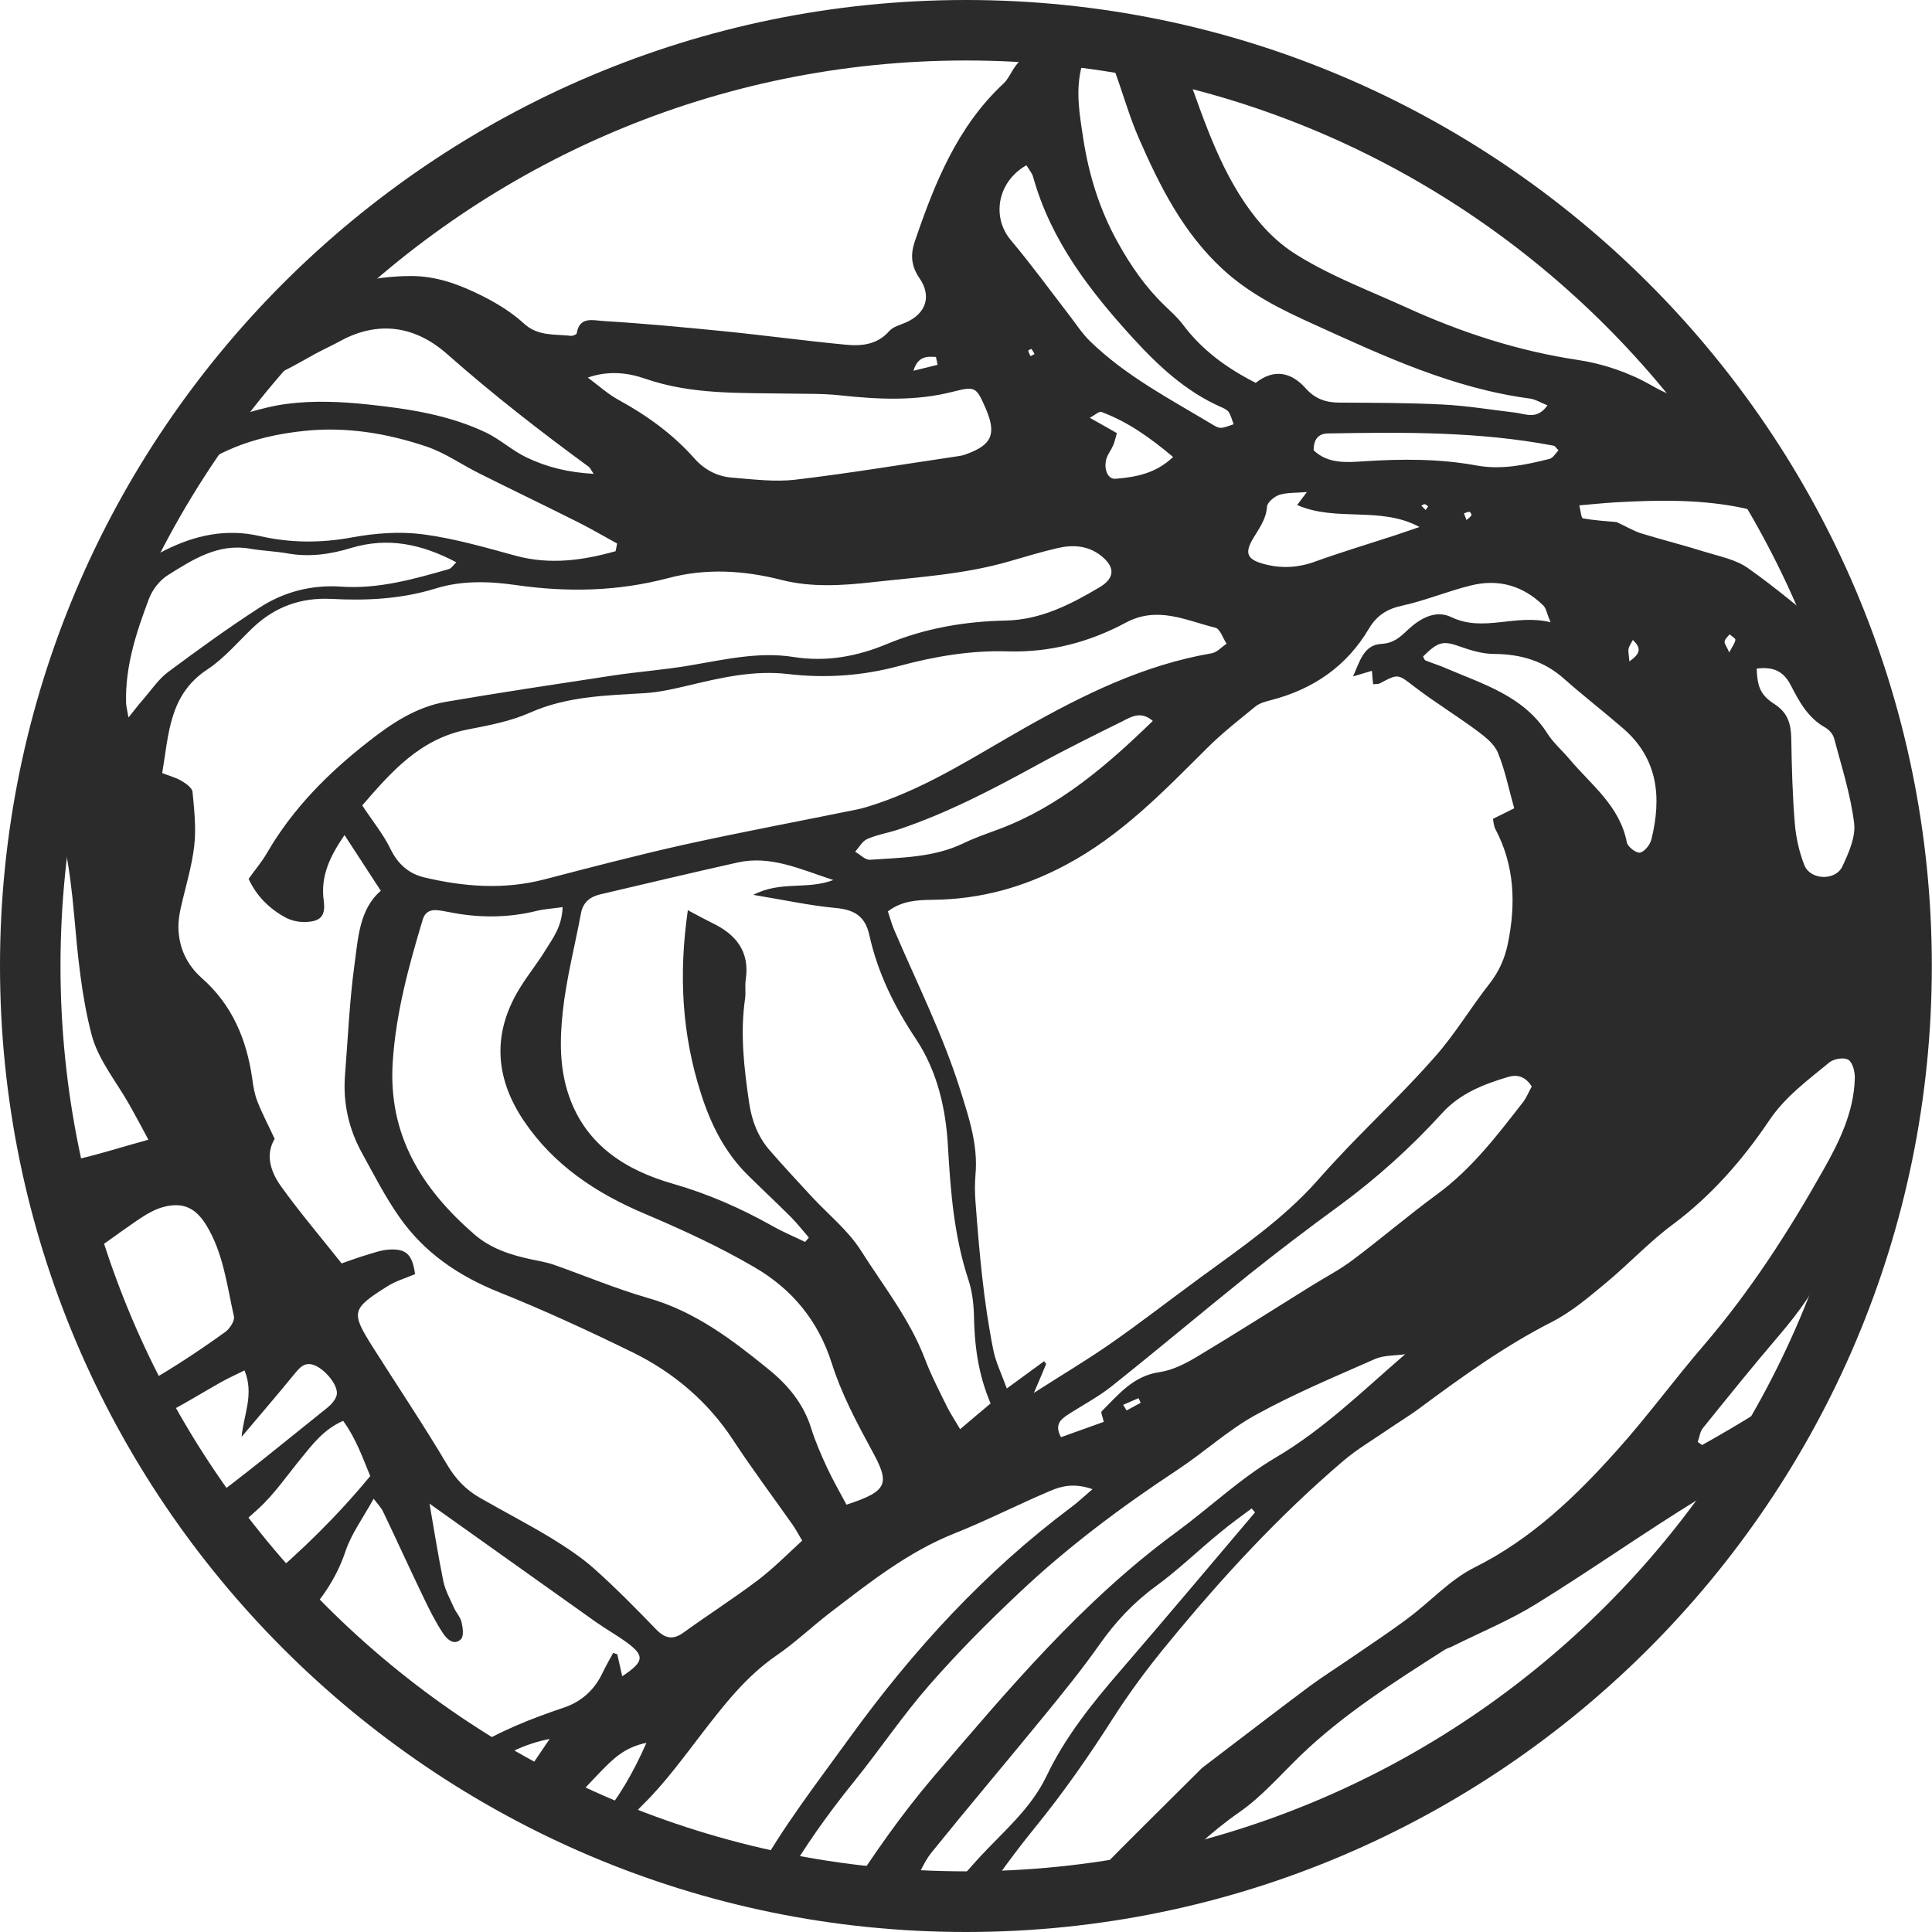 <?xml version="1.0" encoding="utf-8"?>
<!-- Generator: Adobe Illustrator 21.0.2, SVG Export Plug-In . SVG Version: 6.00 Build 0)  -->
<svg version="1.1" id="Calque_1" xmlns="http://www.w3.org/2000/svg" xmlns:xlink="http://www.w3.org/1999/xlink" x="0px" y="0px"
	 viewBox="0 0 1133.9 1133.9" style="enable-background:new 0 0 1133.9 1133.9;" xml:space="preserve">
<style type="text/css">
	.st0{fill:#2B2B2B;}
</style>
<g>
	<g>
		<path class="st0" d="M895.7,119.4c11.2,10.7,23.2,20.5,36.3,29.1C920.3,138.3,908.2,128.6,895.7,119.4z"/>
	</g>
	<g>
		<path class="st0" d="M999,848.1c-0.9-0.6-1.7-1.2-2.6-1.8c1-2.7,1.3-6,3-8.1c15-18.6,29.9-37.1,45.4-55.2
			c11.2-13.2,21.2-27,28.4-43.1c4.5-10.1,10.4-20.4,18.1-28.2c6.1-6.2,10.4-13.2,14.1-20.5c9.7-41,15.4-83.5,15.4-127.5
			c0-62.7-10.9-122.8-30.2-179c-5.1-4.2-10.8-8.9-16.7-13.6c-16-12.7-31.5-26.1-48.2-37.8c-7-4.9-16.3-6.7-24.7-9.3
			c-12.4-3.9-25.1-7.1-37.6-10.9c-4.7-1.5-9-4.1-14.6-6.7c-5.6-0.5-12.8-0.9-19.8-2.2c-1-0.2-1.3-4.5-2.1-7.6
			c8-0.7,14.9-1.4,21.7-1.8c25.2-1.4,50.4-1.8,75.1,3.5c6,1.3,12.3,4.5,16.9,8.6c6.5,5.7,13.9,8.6,21.7,10.6
			c-13.6-27.2-29.3-53.1-47-77.5c-15.9-1.2-31.2-5.3-46.2-13.9c-13.1-7.5-28.4-12.7-43.4-14.9c-35.1-5.3-68.1-16.1-100.2-30.7
			c-21.7-9.9-44-18.2-64.4-30.9c-12.8-7.9-22.4-18.6-30.5-30.5c-18.2-26.9-27-58.2-38.4-88.2c-0.6-1.6-0.6-3.5-0.5-5.4
			c-13.7-3.1-27.7-5.6-41.8-7.7c0.4,8,1.6,16,4.4,24c4.8,13.2,8.6,26.8,14.2,39.6c12.2,27.9,25.9,55.1,48.8,76.3
			c15.7,14.6,34.4,23.9,53.7,32.6c40.9,18.6,81.6,37.6,126.8,43.6c3.3,0.4,6.3,2.4,10.4,4c-6,8.6-12.6,5.1-18.7,4.3
			c-14.4-1.7-28.7-4.1-43.1-4.8c-20.1-1-40.2-1-60.3-1.1c-7.9,0-14.3-2.2-19.8-8.4c-8.6-9.7-18.8-11.5-29.3-3.2
			c-17.2-8.7-31.7-19.4-42.9-34.4c-3.1-4.1-7-7.5-10.7-11.1c-11.2-10.8-19.8-23.3-27.4-37c-10.6-19.1-16.9-39.3-20.2-60.7
			c-2.2-14.4-4.8-28.6-0.8-43.1c1-3.9,0.9-8,1.2-11.8c-17.5-4.7-33.5,1.3-41.6,14.2c-1.7,2.8-3.2,5.9-5.5,8.1
			c-27.4,25.5-40.6,58.8-52.3,93.1c-2.5,7.5-2,14.2,2.8,21.2c7.4,10.6,3.8,20.9-7.8,26c-3.4,1.5-7.5,2.5-9.8,5
			c-7.1,8.2-16.4,9-25.7,8.1c-24.2-2.3-48.3-5.6-72.5-8c-23.3-2.3-46.5-4.5-69.9-5.9c-5.3-0.3-13.9-3-15.4,7.2
			c-0.1,0.7-2.4,1.7-3.5,1.5c-9.5-1.1-19.3,0.4-27.6-7.3c-7.1-6.5-15.7-11.8-24.5-16.2c-13-6.5-26.5-11.6-41.5-11.6
			c-24.7,0-47.6,6.7-69.8,16.4c-16.6,17-31.8,35.3-46.1,54.4c1.3-0.4,2.4-1,3.8-1.3c19.9-3.8,37.7-13.7,55.3-23.6
			c4.9-2.7,10.1-5,15-7.7c22.6-12.4,44.3-8.7,62.6,7.4c26.7,23.6,54.7,45.4,83.4,66.4c0.7,0.5,1,1.4,2.8,4.1
			c-14.7-0.8-27.4-3.9-39.3-9.6c-8.4-4-15.5-10.6-23.8-14.6c-21.8-10.4-45.5-14-69.2-16.5c-15.7-1.7-31.9-2.4-47.5-0.4
			c-15.6,2-30.6,7.8-45.9,11.9c-3.6,1-7.4,2-11.8,3.2c-13.5,19.7-25.3,40.6-36.2,62c3.2-3.9,6.4-7.8,10.4-11.4
			c8.4-7.6,15.8-16.7,24.9-24c20.2-16.1,43.5-23.2,68.6-25.8c24.7-2.6,48.6,1.4,71.8,9.2c10.9,3.7,20.7,10.7,31.2,15.9
			c19.2,9.6,38.6,18.9,57.7,28.5c7.8,3.9,15.2,8.3,22.9,12.5c-0.3,1.5-0.6,3-0.9,4.5c-19.2,5.4-38.4,8.1-58.5,2.7
			c-18-4.9-36.1-10.2-54.5-12.6c-13.6-1.8-28.1-0.7-41.7,1.8c-18.4,3.4-36.2,3.3-54.2-0.8c-19.6-4.5-38-0.5-55.7,8.4
			c-10.3,5.2-18.6,12.7-24.4,22.6c-7.5,12.9-14.5,26-21.7,39.1c-2.4,4.4-4.5,9-8,15.9c-0.6-1.9-1.1-3.3-1.7-4.6
			c-6.3,20-11.5,40.5-15.5,61.4c11.7,24.9,15.6,51.8,18.1,79.4c2.1,23.7,4.3,47.8,10.3,70.6c3.9,14.8,14.8,27.8,22.5,41.6
			c3.6,6.4,7,12.8,10.8,19.9c-16.5,4.5-31,9.3-46,12.4c-4.2,0.9-8.2,2.2-12.2,3.7c4.3,19.1,9.7,37.8,15.9,56.1
			c12.1-7.7,23.6-16.6,35.5-24.7c4.9-3.3,10.3-6.7,15.9-8.1c11.4-2.9,18.7,0.7,24.9,10.8c10,16.4,12.1,35.3,16.2,53.5
			c0.6,2.5-2.4,7.1-4.9,9c-17.9,12.9-36.3,24.9-55.5,35.2c3.1,6,6.2,11.9,9.5,17.7c4.9-2.1,9.7-4.2,14.3-6.7
			c9.9-5.3,19.4-11.2,29.2-16.7c4-2.2,8.1-4.1,13.6-6.8c5.8,14-0.5,25.9-1.7,39c10.7-12.7,20.8-24.4,30.6-36.4
			c3.4-4.1,6.4-8.2,12.7-5.4c6.3,2.8,13.8,12.1,12.5,17.3c-0.7,2.8-3.2,5.6-5.6,7.5c-24.4,19.5-48.5,39.5-73.7,57.9
			c4.5,6.2,9,12.3,13.7,18.4c6.5-5.6,13.1-11.1,19.4-16.9c9.6-8.7,17.1-19.8,25.4-29.9c6.8-8.3,13.2-16.9,24.6-21.9
			c7.4,10.1,11.3,21.3,15.9,32.4c-19.2,23.3-40.3,44-63,63c7,7.9,13.9,16,21.3,23.5c11.8-12.2,21.6-25.6,27.2-42.4
			c3.5-10.4,10.4-19.7,16.5-30.8c2.1,2.8,4.2,4.9,5.5,7.5c8.1,16.9,15.8,33.9,23.9,50.7c3.4,7.1,7,14.3,11.4,20.9
			c2.1,3.1,6.2,7.4,10.4,3.4c1.8-1.7,1.2-6.7,0.4-10c-0.7-3.1-3.2-5.6-4.5-8.6c-2.3-5.1-5.1-10.2-6.2-15.5
			c-3.2-15.8-5.7-31.7-8.1-45.5c31.3,22.3,64.3,45.8,97.4,69.3c6.1,4.3,12.7,8,18.7,12.4c10.3,7.7,9.8,11.1-3,19.6
			c-1-4.6-2-8.7-2.9-12.9c-0.8-0.3-1.6-0.5-2.4-0.8c-2.1,3.8-4.3,7.6-6.2,11.6c-4.6,9.8-12.1,16.8-22.2,20.3
			c-19.5,6.6-38.7,14-56.1,25.2c-1.4,0.9-2.8,1.3-4.3,2c4.2,2.7,8.6,5.2,12.9,7.8c11.2-6.4,22.5-13.3,38.6-16.4
			c-7.3,10.7-13.2,19.6-19.2,28.2c9.1,5,18.6,9.1,28,13.6c7.1-7.7,14.2-15.5,21.5-23c6.8-6.9,13.7-14,26.5-16.5
			c-8,18-16.4,32.6-27.9,45.9c-0.7,0.8-1.2,1.6-1.9,2.4c4.3,1.8,8.7,3.4,13.1,5.1c4.6-5.9,9.2-11.8,14.7-17.2
			c12.9-12.7,23.7-27.6,34.8-42c12.9-16.7,25.7-33.2,43.4-45.4c11.1-7.6,21-17.1,31.7-25.3c22.9-17.5,45.5-35.5,72.8-46.4
			c19.1-7.6,37.4-17,56.3-25c6.7-2.9,14.1-4.7,24.8-1c-5.5,4.7-8.8,7.9-12.5,10.6c-50.7,37.9-92.9,84-129.9,135.1
			c-19.3,26.7-39.6,52.8-55.5,81.7c5.5,1.3,10.9,2.8,16.5,3.9c12.1-21.1,26.3-41,41.7-60c15-18.6,28.3-38.5,44-56.4
			c16.6-19,34.4-36.9,52.8-54.2c28.6-27,60.1-50.5,93-72.2c15.6-10.3,29.6-23.3,45.9-32.2c22.5-12.4,46.3-22.3,69.8-32.7
			c5.3-2.3,11.7-1.9,17.7-2.8c-25,21.6-48,44.2-76.1,60.7c-20.8,12.3-38.7,29.4-58.3,43.8c-55.2,40.5-98.7,92.4-142.9,144.1
			c-18.3,21.5-34.2,44.4-49.4,67.8c10.6,1.3,21.4,2.2,32.2,3c1.5-2.1,3-4.2,4.5-6.3c4.5-6.5,7-14.4,11.9-20.5
			c21.7-26.9,44.1-53.3,66-80.1c11.2-13.7,22.5-27.6,32.7-42.1c9.3-13.2,19.8-24.5,32.9-34.1c13.2-9.6,25-21.1,37.7-31.5
			c6-5,12.4-9.6,18.7-14.3c0.7,0.8,1.3,1.6,2,2.3c-26.3,31-52.4,62.1-78.9,92.8c-16.6,19.2-32.4,38.8-43.4,61.8
			c-9.3,19.6-25.9,33.1-40,48.5c-7.3,7.9-14.1,16.2-20.6,24.6c4.8,0.1,9.4,0.7,14.2,0.7c2.6,0,5.1-0.4,7.7-0.4
			c10.1-14.8,20.7-29.3,32-43.2c16.6-20.4,31.5-41.8,45.6-63.9c9.8-15.3,20.7-30,32.3-44c31.5-38.4,65.1-74.9,103-107.2
			c7.8-6.6,16.7-11.9,25.2-17.7c6.5-4.5,13.4-8.6,19.7-13.3c24.8-18.4,49.8-36.4,77.5-50.5c11.5-5.9,21.7-14.6,31.8-23
			c13.3-11,25.2-23.9,39-34.1c22.8-17,41.1-38,56.8-61.3c9.4-13.9,22.6-23.5,35.2-33.9c2.6-2.1,8.6-3.1,11.1-1.5
			c2.6,1.6,3.9,7.1,3.8,10.8c-0.5,19.8-9.1,37.3-18.5,53.9c-20.4,36.2-42.9,71.1-70.1,102.8c-17.4,20.2-33.1,41.8-50.9,61.6
			c-24.3,27.2-50.3,52.2-83.8,68.9c-14.4,7.2-25.8,20-39,29.8c-10.8,8.1-22.1,15.5-33.3,23.2c-8.1,5.6-16.4,10.8-24.3,16.6
			c-20.2,15.1-40.2,30.5-60.3,45.8c-1.1,0.9-2.3,1.6-3.3,2.6c-20.8,20.8-41.9,41.4-62.4,62.4c-3.9,4-7.8,8-11.6,12
			c17.2-1.9,34.1-4.5,50.8-8c13.7-14.9,28.4-28.9,45.3-40.7c13.3-9.2,24.2-21.9,36-33.3c25.4-24.5,55.1-43.2,84.6-62.1
			c1.6-1,3.5-1.4,5.1-2.3c16.3-8.1,33.3-15.1,48.8-24.7c32.2-19.9,63.2-41.8,95.4-61.6c13.9-8.5,27-18.5,41.1-26.8
			c9.3-15.1,17.9-30.7,25.8-46.8C1044,822,1021.7,835.3,999,848.1z M958.3,375.6c5.1,4.8,4.6,7.9-2,12.6c-0.3-3.9-0.8-5.7-0.5-7.3
			C956,379.4,957.1,378,958.3,375.6z M779.2,254.4c44.4-0.8,88.8-1.2,132.7,7.2c0.7,0.1,1.3,1.2,2.8,2.7c-1.7,1.7-3.2,4.5-5.2,5
			c-14,3.5-28,6.6-42.9,3.9c-21.7-4-43.6-3.9-65.6-2.5c-10.5,0.7-21.5,1.7-30-6.4C770.9,258,773.7,254.5,779.2,254.4z M863.6,302.4
			c-0.5,0.9-1.5,1.6-2.9,2.8c-0.7-1.8-1.1-2.8-1.5-3.9c1.1-0.3,2.1-0.9,3.2-0.9C862.9,300.4,863.8,302,863.6,302.4z M838.2,297.2
			c-0.4,0.6-0.8,1.2-1.5,2.1c-0.9-0.9-1.7-1.7-2.5-2.5c0.7-0.3,1.4-1,2-0.9C836.9,296,837.5,296.8,838.2,297.2z M735.3,316.3
			c3.5-6,7.8-11.3,8.3-18.9c0.2-2.6,4.3-6,7.3-7c4.7-1.4,10-1.1,16.1-1.6c-2.5,3.3-4.1,5.4-5.7,7.6c23.1,10.1,49,0.5,71.8,12.9
			c-4.7,1.6-9.4,3.2-14.1,4.8c-15.9,5.2-32,10-47.7,15.7c-10.2,3.6-20.2,3.9-30.3,1C731.9,328.2,730.5,324.4,735.3,316.3z M602.4,97
			c1.4,2.3,3.3,4.5,4,7c10.4,37.2,33.2,66.7,58.6,94.5c14.9,16.3,30.9,31.2,51.4,40.3c1.7,0.7,3.7,1.6,4.7,3c1.4,2.1,2,4.8,2.9,7.2
			c-2.4,0.8-4.9,1.9-7.3,2.1c-1.7,0.1-3.6-1-5.2-2c-24.8-14.9-50.6-28.3-71.6-48.7c-5-4.8-8.8-10.9-13.1-16.4
			c-11.1-14.4-21.8-29.1-33.5-43C581.8,127.4,585.4,106.6,602.4,97z M601.1,427.4c-28.1,15.9-55.2,33.7-86.1,44.2
			c-4,1.3-8,2.7-12.1,3.5c-33.4,6.8-67,13.1-100.3,20.4c-27.8,6.2-55.4,13.4-83,20.6c-23.8,6.2-47.3,4.4-70.8-1.2
			c-9-2.2-15.3-7.8-19.6-16.6c-4.2-8.7-10.5-16.3-16.6-25.6c17.2-19.9,34.2-39.3,62.1-44.6c12.4-2.4,25.1-4.8,36.5-9.9
			c21.7-9.6,44.4-10,67.3-11.4c8.3-0.5,16.6-2.4,24.7-4.3c19.6-4.7,39.1-9.3,59.4-6.9c22.1,2.6,43.9,1,65.3-4.8
			c20.9-5.6,42-9.2,63.8-8.5c24.4,0.7,47.7-5.4,68.9-16.8c18.8-10.1,35.5-1.3,52.7,2.9c2.8,0.7,4.4,6.1,6.6,9.4
			c-2.9,1.9-5.5,5-8.7,5.6C671.4,390.2,635.9,407.7,601.1,427.4z M676.6,423.1c-27.1,26.3-54.8,50.2-90.2,63.5
			c-7,2.6-14.1,5-20.9,8.3c-17.4,8.4-36.3,8.4-54.9,9.7c-2.8,0.2-5.8-3.1-8.7-4.7c2.3-2.6,4.2-6.2,7.1-7.5c6-2.6,12.5-3.6,18.7-5.7
			c28.5-9.6,55-23.5,81.3-37.9c16.4-9,33.2-17.3,50-25.6C664,420.6,669.7,417.2,676.6,423.1z M639.6,245.2c2.9-1.5,5.5-4,6.9-3.4
			c15.3,5.7,28.3,14.9,42,26.4c-10.4,9.9-22.1,11.8-33.8,12.8c-4.7,0.4-7.2-6.1-5.2-12.2c0.9-2.6,2.7-4.8,3.8-7.4
			c0.9-2,1.3-4.2,2.2-7.2C649.8,250.9,645.4,248.5,639.6,245.2z M607.2,207.8c-0.7,0.4-1.4,0.7-2.4,1.2c-0.5-1.1-1.1-2.1-1.3-3.2
			c0-0.2,1.7-1.1,1.8-1C606.1,205.7,606.6,206.8,607.2,207.8z M549.3,209.5c0.3,1.5,0.7,3.1,1,4.6c-4.7,1.2-9.5,2.3-14.2,3.5
			C538.7,209.1,543.9,209.1,549.3,209.5z M345,221.6c12.4-4.3,23.7-2.8,33.8,0.7c27.2,9.4,55.3,8.2,83.3,8.7
			c10.2,0.2,20.6-0.1,30.7,1c22.4,2.4,44.6,3.6,66.9-2.2c12.9-3.3,13.4-2.4,18.8,9.9c6.5,15.1,3.7,21.5-11.8,27
			c-1.3,0.5-2.7,0.8-4.1,1c-31.8,4.7-63.5,10-95.5,13.8c-12.4,1.5-25.2-0.2-37.7-1.2c-8.6-0.7-16.1-4.7-21.9-11.3
			c-12.6-14.2-27.6-25-44.1-34.1C356.7,231.3,351.1,226.1,345,221.6z M83.5,411.1c-2.4,2.7-4.5,5.6-8.1,10c-0.7-4.2-1.3-6.4-1.4-8.5
			c-0.6-21.5,6-41.5,13.4-61.1c2-5.4,6.4-11,11.2-14c14.6-9.1,29.3-18.7,48-15.5c7.3,1.3,14.9,1.5,22.2,2.8
			c12.8,2.3,25.2,0.5,37.3-3.2c21.6-6.5,41.4-2.3,61.7,8.4c-1.8,1.8-2.9,3.6-4.3,4c-20.7,5.9-41.3,11.8-63.2,10.3
			c-17.3-1.2-33.7,3-48.1,12.4c-18.4,11.9-36.2,24.8-53.8,37.9C92.7,399,88.4,405.5,83.5,411.1z M444.7,927.5
			c-14.2,10.7-29.2,20.3-43.6,30.7c-6.1,4.4-10.7,3.5-15.9-1.8c-11.7-12.1-23.5-24.1-36-35.3c-7.9-7.1-16.9-13-26-18.6
			c-13.6-8.2-27.7-15.5-41.5-23.4c-8.2-4.7-14.3-11-19.3-19.5c-13.8-23.3-29-45.9-43.5-68.8c-13.1-20.8-12.7-22.5,8.5-35.9
			c4.9-3.1,10.8-4.8,16.2-7.1c-1.6-11.5-5.1-15.1-15.5-14.4c-4.6,0.3-9.1,2-13.5,3.3c-5.2,1.6-10.4,3.5-14.1,4.8
			c-12.7-16-24.8-30.2-35.6-45.3c-6.1-8.5-9.3-18.5-3.7-27.8c-3.6-7.8-7.3-14.7-10.1-21.9c-1.7-4.3-2.5-9-3.1-13.7
			c-3.3-22.9-11.8-43.1-29.6-58.8c-8.7-7.7-13.5-17.8-13.7-29.7c0-3.7,0.5-7.4,1.3-11c2.7-12.3,6.6-24.5,8-36.9
			c1.2-10.4,0-21.1-1-31.6c-0.2-2.4-3.9-5-6.5-6.5c-3.1-1.9-6.8-2.8-11.3-4.6c3.9-22.9,4-46,26.5-60.8c10-6.6,18-16.2,26.8-24.6
			c12.9-12.2,28.1-17.7,46-16.8c20.6,1.1,41.1,0.1,61.1-6.1c15.5-4.8,31.5-4.3,47.4-2c30,4.3,59.6,3.7,89.1-4.1
			c22.1-5.9,44.4-4.6,66.7,1.1c17.4,4.4,35.3,3.3,53.1,1.3c26.9-3,54.1-4.6,80.3-12.2c9.4-2.7,18.9-5.6,28.4-7.8
			c8.9-2.1,17.8-1.6,25.4,4.3c8.5,6.6,8.6,13.2-0.7,18.7c-17,10.1-34.6,19.1-55,19.5c-24.1,0.5-47.5,4.5-69.8,13.8
			c-17.6,7.3-35.4,10.6-54.7,7.6c-20.6-3.3-40.9,1.6-61.2,5c-14.7,2.5-29.7,3.6-44.5,5.8c-32.8,5-65.7,9.9-98.4,15.5
			c-17.5,3-32.1,12.8-45.8,23.6c-23.4,18.3-44.1,39.1-59.2,65.1c-3,5.2-7,9.9-10.8,15.2c4.6,10,12.1,17.5,21.7,22.7
			c3.5,1.9,8,2.8,12,2.6c8.7-0.3,11.6-3.7,10.4-12.5c-2-14.6,3.8-26.2,12.2-38.5c7.2,11.1,13.9,21.3,21.3,32.7
			c-12.7,10.9-13.3,27.9-15.5,43.7c-2.9,21.3-3.8,42.9-5.5,64.3c-1.3,16.3,2.1,31.7,10,46c7,12.7,13.6,25.7,21.9,37.5
			c14.6,20.9,34.8,34.6,58.5,44.1c26.5,10.6,52.4,22.6,78,35.1c24.3,11.9,44.5,28.9,59.6,52c11,16.8,23.1,32.9,34.7,49.4
			c1.8,2.6,3.3,5.4,5.6,9.3C462.1,912.2,453.9,920.5,444.7,927.5z M496.8,883.1c-3.7-6.9-7.8-14.1-11.3-21.5
			c-3.5-7.6-6.9-15.3-9.4-23.3c-4.5-14.5-13.8-25.6-25.1-34.7c-21.4-17.4-43.2-34-70.7-41.8c-18.8-5.4-37-13.1-55.5-19.6
			c-4.4-1.5-9.1-2.2-13.6-3.2c-12-2.6-23.5-6.4-33-14.7c-30.6-26.7-50.5-58-47.7-101.1c1.9-28.9,9.4-56.2,17.6-83.5
			c1.3-4.3,4.3-5.9,8.5-5.5c2.3,0.2,4.6,0.7,6.9,1.1c17.2,3.5,34.4,3.5,51.5-0.7c4.4-1.1,9-1.3,15.2-2.2
			c-0.4,11.6-5.8,18.3-10.1,25.3c-4.4,7.2-9.7,13.8-14.2,20.9c-17,26.6-15.9,53.2,1.4,79c17.5,26.1,42.5,42.7,71.2,54.8
			c21.9,9.3,43.7,19.3,64.2,31.3c21.9,12.7,37.5,31.2,45.5,56.5c5.6,17.7,14.5,34.5,23.4,50.9C522.5,870.8,521.3,875.1,496.8,883.1z
			 M563.5,838.8c-3.2-5.5-5.7-9.2-7.7-13.2c-4.5-9.2-9.3-18.4-12.9-27.9c-8.9-23.4-24.4-42.9-37.6-63.7c-7.6-12-19.3-21.3-29.1-31.9
			c-8.2-8.9-16.5-17.8-24.4-26.9c-6.9-7.9-10.5-17.2-12.1-27.8c-3-20.4-5.4-40.8-2.4-61.4c0.5-3.7-0.2-7.5,0.4-11.2
			c2.4-16.6-5.9-26.5-19.9-33.2c-4.1-2-8.1-4.2-14.1-7.4c-5.5,38.1-3.4,73,7.7,107.6c5.8,18.2,14,34.6,27.7,48.1
			c8.3,8.2,16.9,16.2,25.1,24.4c3.7,3.7,7,8,10.5,12c-0.7,0.9-1.4,1.8-2.2,2.6c-6.6-3.2-13.3-6-19.6-9.6
			c-18.4-10.3-37.3-18.6-57.8-24.5c-27.2-7.8-50.7-22.1-61-51.1c-5.8-16.4-5.6-33.4-3.8-50c2.1-19.4,7.1-38.5,10.7-57.8
			c1.2-6.3,5.3-9.6,11.3-11c26.9-6.3,53.7-12.7,80.6-18.7c19.3-4.3,36.4,3.8,56.2,10.3c-15.7,5.9-30.8,0.3-47,8.7
			c18.3,3,33.2,6.3,48.4,7.7c10.8,1,17.2,4.7,19.7,15.8c4.9,22.2,14.6,41.9,27.3,61c12.6,18.9,17.7,41,18.9,63.8
			c1.5,26.2,3.6,52.2,11.9,77.4c2.2,6.6,3.1,13.8,3.3,20.7c0.3,17.5,2.3,34.5,9.8,52.1C575.9,828.3,570.4,832.9,563.5,838.8z
			 M606.8,817.5c3.1-7.3,5.2-12.1,7.2-17c-0.4-0.5-0.8-1.1-1.2-1.6c-6.7,4.9-13.3,9.7-21.9,16c-3.2-8.8-6.5-15.5-7.9-22.5
			c-5.8-28.8-8.3-58.1-10.5-87.4c-0.4-5.1-0.4-10.3,0-15.4c1.6-17.2-3.6-33-8.7-49.2c-10.2-32.7-25.5-63.1-38.9-94.4
			c-1.5-3.4-2.4-7-3.8-11.1c8.1-6.2,17.1-6.7,26.5-6.8c27.6-0.3,53-7.2,77.8-20.4c32.6-17.3,57.4-43.1,82.9-68.5
			c8.9-8.9,18.9-16.7,28.7-24.7c2.4-1.9,5.9-2.8,9-3.6c24.7-6.4,44.3-19.8,57.4-41.9c4.7-7.9,10.8-11.7,19.8-13.6
			c13.6-3,26.6-8.5,40.1-11.8c16.1-4,30.6,0.1,42.5,11.8c1.7,1.7,2,4.6,4.2,9.8c-20.7-5.1-39.2,6.1-58.2-3
			c-9.2-4.4-18.2,0.6-25.5,7.4c-4.4,4.2-8.3,7.9-15.5,8.3c-10.5,0.5-12.8,10.5-16.7,19.1c3.6-1.1,7.2-2.1,11.1-3.3
			c0.2,3,0.4,5.2,0.7,7.9c1.4-0.2,2.9,0,3.9-0.5c11-5.9,10.6-5.5,20.4,2c11.9,9.1,24.7,16.9,36.7,25.8c4.7,3.5,10.1,7.7,12.2,12.8
			c4.2,10.2,6.4,21.3,9.6,32.7c-4.4,2.2-8,4-12.5,6.2c0.4,1.9,0.5,4.2,1.5,6.1c11.3,21.4,12,43.9,7.3,67c-1.8,8.8-5.3,16.7-11,23.9
			c-10.9,13.9-20.1,29.4-31.8,42.6c-16.3,18.6-34.3,35.7-51.4,53.5c-6.1,6.4-12.1,12.9-18,19.6c-19.8,22.2-44.2,38.9-68,56.3
			c-17.8,13-35.1,26.5-53.2,39.1C637.8,798.3,623.3,806.9,606.8,817.5z M661.2,827.8c-0.7-1.1-1.3-2.2-2-3.3c3-1.3,6-2.6,9-3.9
			c0.4,0.9,0.9,1.8,1.3,2.7C666.7,824.8,664,826.3,661.2,827.8z M894,646.7c-15.2,19.5-30.1,39.2-50.4,54.1
			c-16.9,12.4-32.9,26.1-49.7,38.7c-7.8,5.9-16.6,10.4-24.9,15.6c-22.2,13.8-44.3,27.9-66.7,41.3c-6.7,4-14.2,7.8-21.7,8.9
			c-15.5,2.2-24.2,13.2-34,23c-0.7,0.7,0.6,3.3,1.2,6.2c-9,3.2-17.1,6.1-25.1,9c-3.9-7.2-0.3-10.3,3.7-13
			c8.6-5.6,17.8-10.4,25.8-16.7c27.4-21.8,54.2-44.4,81.5-66.3c17.2-13.7,34.7-27,52.4-39.9c21.9-16.1,42-34.2,60.2-54.2
			c10.5-11.6,24.3-17,38.7-21.3c5.3-1.6,10.2-0.5,14,5.6C897.4,640.4,896.1,643.9,894,646.7z M969.2,492.7c-0.8,3.1-4,7.2-6.7,7.7
			c-2.2,0.4-7.2-3.4-7.7-6c-4.1-21.4-20.9-33.7-33.7-48.9c-4.2-5-9.3-9.4-12.8-14.8c-14-22.3-37.8-29.1-59.9-38.6
			c-3.9-1.7-7.9-2.9-11.8-4.5c-0.7-0.3-0.9-1.5-1.4-2.3c8.9-8.9,12-9.3,21.5-5.9c6.5,2.3,13.4,4.4,20.2,4.4
			c15.7,0.1,29.4,4.1,41.2,14.7c11.2,9.9,23.1,19.1,34.4,28.9C973.2,445.2,975.3,468.1,969.2,492.7z M1014.9,382.9
			c-1.5-3.5-2.9-5-2.7-6.4c0.2-1.5,1.8-2.8,2.9-4.2c1.2,1.1,3.5,2.3,3.4,3.2C1018.3,377.4,1016.8,379.2,1014.9,382.9z M1081.3,508.5
			c-4,8.6-18.8,8.1-22.3-0.7c-3-7.6-4.9-16.1-5.6-24.3c-1.4-16.7-1.8-33.5-2.1-50.3c-0.2-8.5-2.1-15-9.9-20
			c-8.3-5.3-10-10.4-10.4-20.8c9.8-1.2,15.7,1.4,20.1,9.9c4.8,9.4,10,19,20,24.6c2.3,1.3,4.6,3.8,5.3,6.3c4.4,16.5,9.7,33,11.8,49.9
			C1089.2,491.2,1085,500.6,1081.3,508.5z"/>
	</g>
	<g>
		<path class="st0" d="M566.9,1133.9C254.3,1133.9,0,879.5,0,566.9S254.3,0,566.9,0s566.9,254.3,566.9,566.9
			S879.5,1133.9,566.9,1133.9z M566.9,35.5c-293,0-531.4,238.4-531.4,531.4c0,293,238.4,531.4,531.4,531.4
			c293,0,531.4-238.4,531.4-531.4C1098.3,273.9,860,35.5,566.9,35.5z"/>
	</g>
</g>
</svg>
